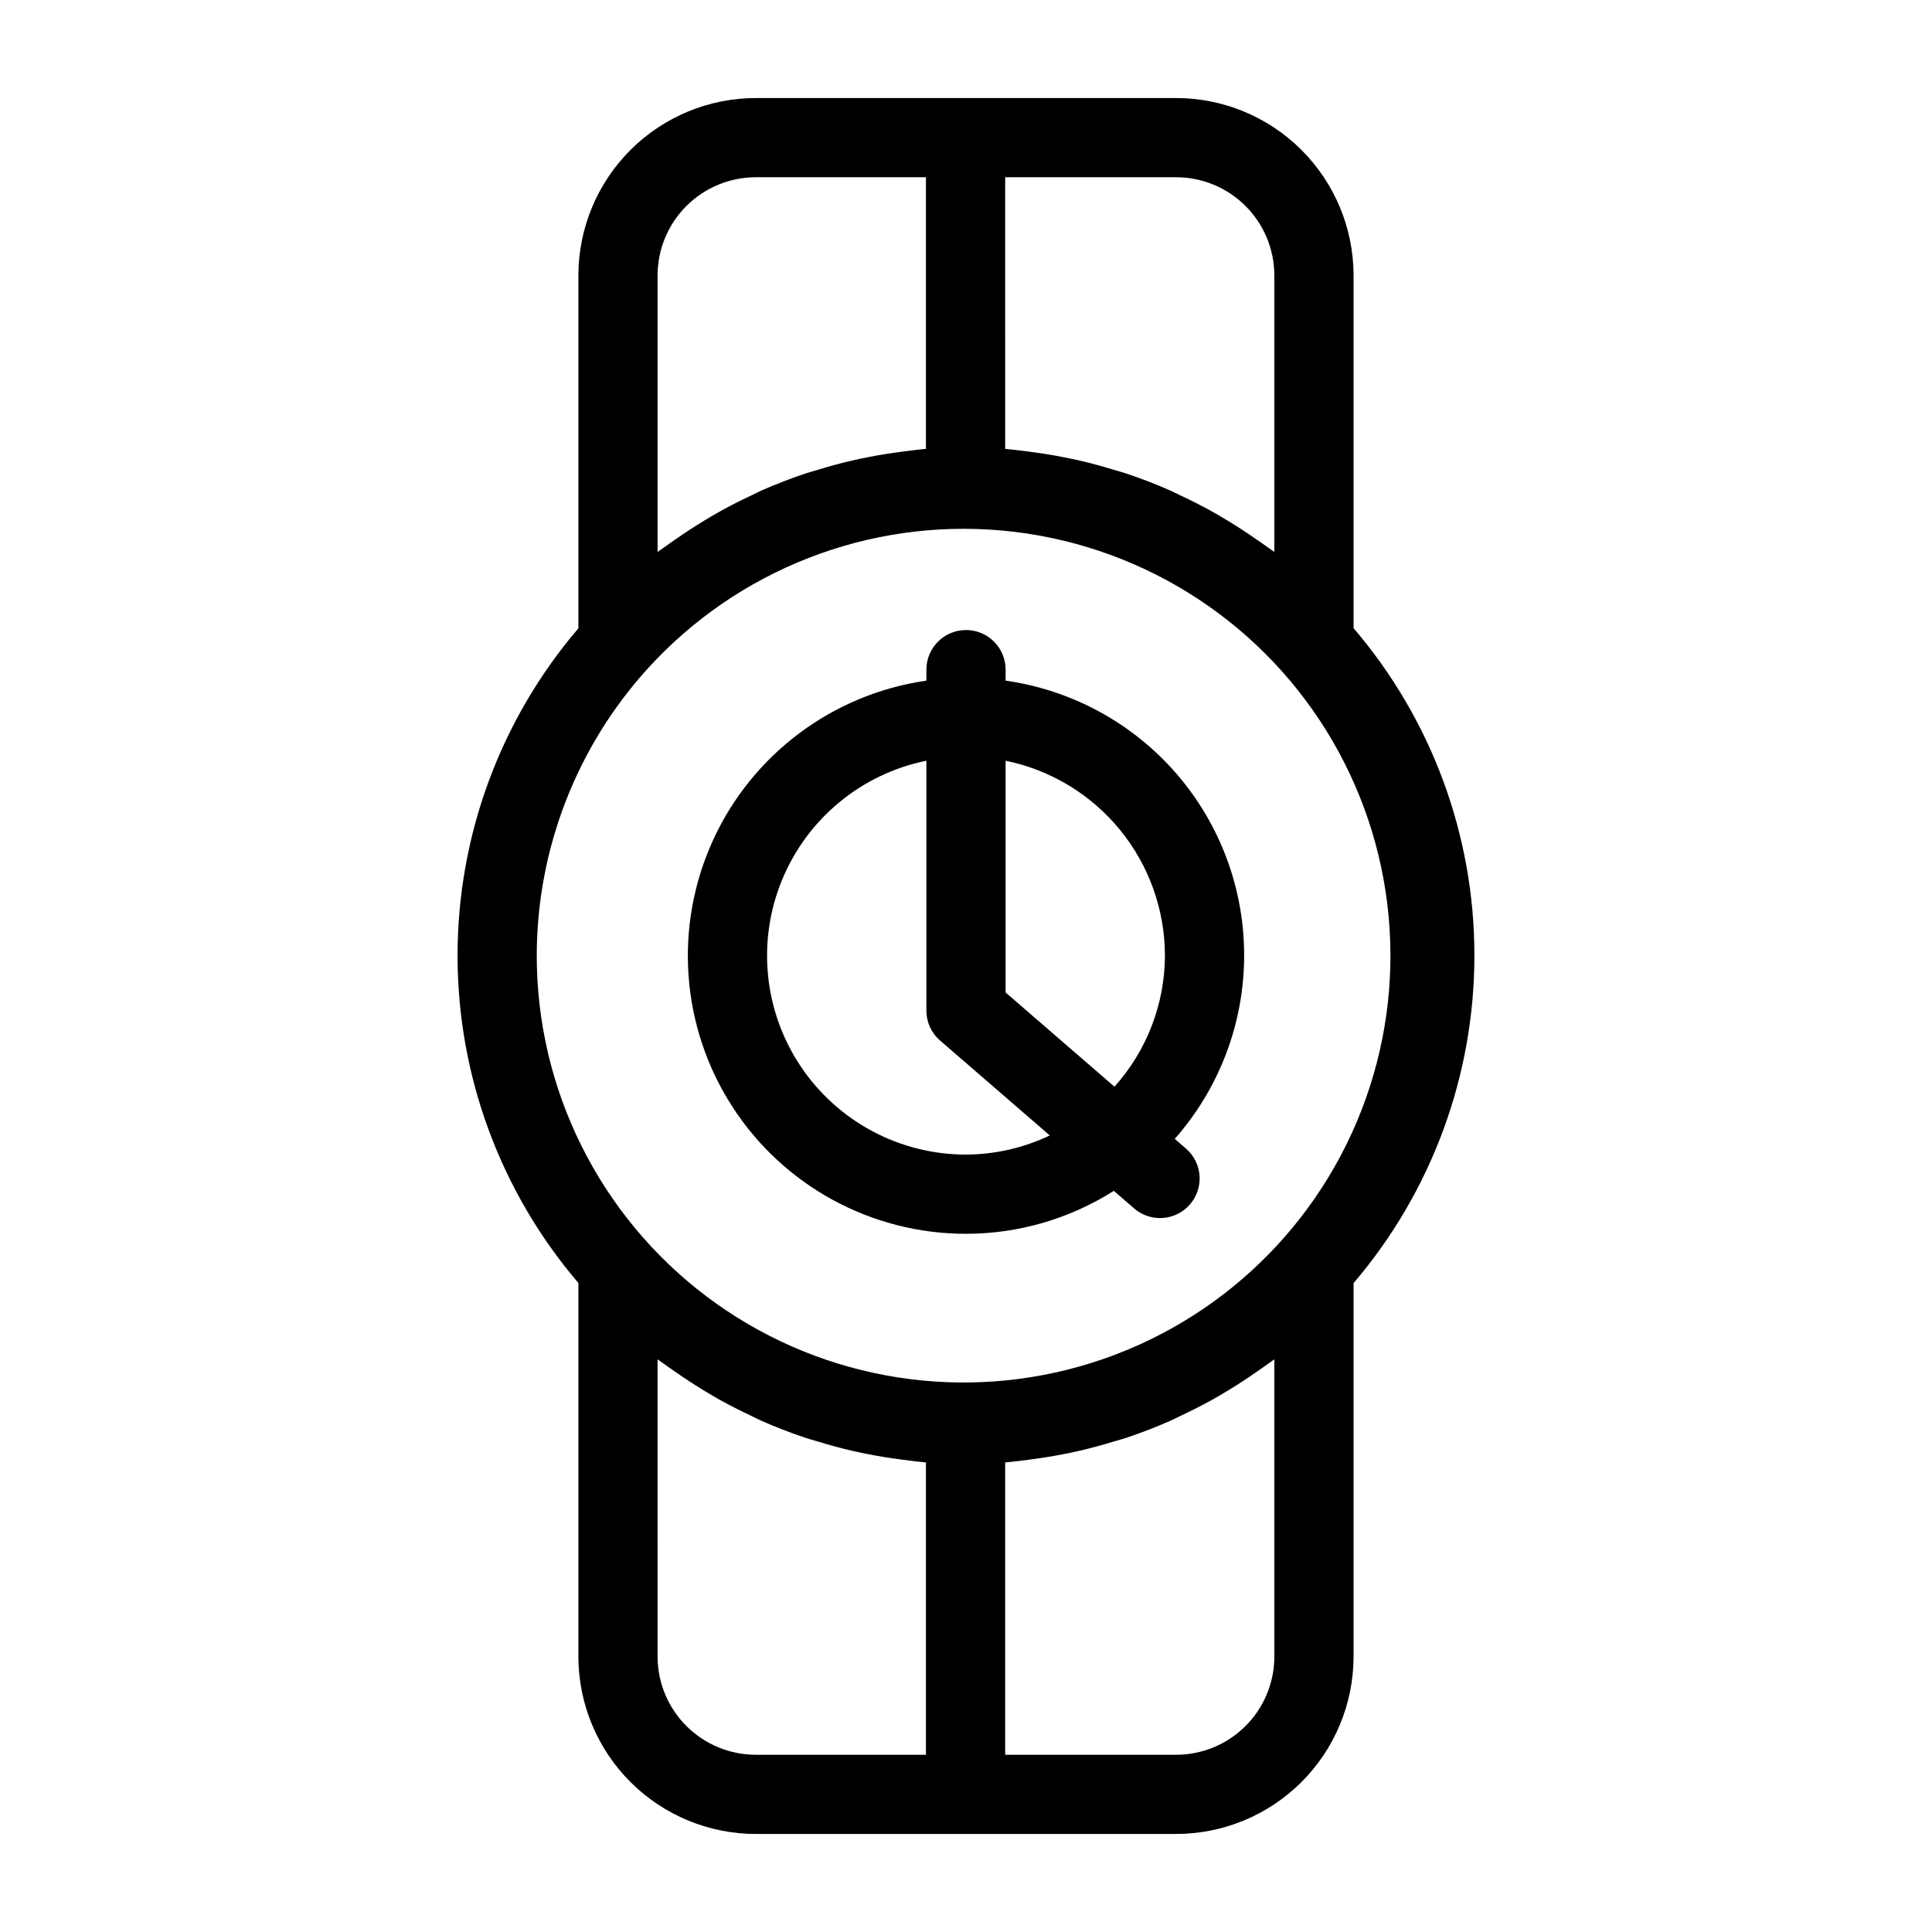<?xml version="1.0" encoding="UTF-8"?>
<!-- Uploaded to: SVG Repo, www.svgrepo.com, Generator: SVG Repo Mixer Tools -->
<svg fill="#000000" width="800px" height="800px" version="1.1" viewBox="144 144 512 512" xmlns="http://www.w3.org/2000/svg">
 <g>
  <path d="m534.73 397.15c0.008-31.785-11.352-62.527-32.02-86.672v-93.605c-0.043-12.461-5.031-24.398-13.863-33.191-8.832-8.789-20.793-13.719-33.258-13.703h-111.19c-12.461-0.016-24.422 4.914-33.258 13.703-8.832 8.793-13.82 20.73-13.863 33.191v93.641c-20.664 24.176-32.02 54.938-32.02 86.742 0 31.809 11.355 62.57 32.02 86.746v99.125c0.047 12.465 5.031 24.398 13.863 33.191 8.836 8.793 20.797 13.719 33.258 13.703h111.19c12.465 0.016 24.426-4.91 33.258-13.703 8.832-8.793 13.82-20.727 13.863-33.191v-99.094c20.688-24.219 32.043-55.031 32.02-86.883zm-53.012-180.28v73.41c-0.531-0.406-1.105-0.754-1.641-1.152-1.051-0.781-2.137-1.508-3.211-2.258-2.504-1.746-5.059-3.406-7.66-4.981-1.188-0.715-2.367-1.426-3.574-2.102-2.922-1.637-5.902-3.148-8.934-4.559-0.848-0.395-1.664-0.84-2.519-1.219-3.883-1.715-7.84-3.238-11.871-4.578-0.98-0.324-1.98-0.574-2.969-0.879-3.109-0.957-6.246-1.816-9.426-2.543-1.379-0.316-2.762-0.594-4.152-0.867-2.988-0.586-6-1.062-9.035-1.445-1.305-0.164-2.598-0.359-3.91-0.488-0.812-0.078-1.617-0.188-2.43-0.25l-0.004-71.992h45.207c6.898-0.02 13.52 2.695 18.418 7.551 4.898 4.856 7.672 11.453 7.711 18.352zm-163.45 0h-0.004c0.039-6.894 2.812-13.496 7.711-18.352s11.52-7.57 18.418-7.551h44.992v71.992c-0.797 0.062-1.59 0.172-2.383 0.25-1.309 0.129-2.602 0.324-3.902 0.488-3.019 0.383-6.019 0.859-8.996 1.445-1.391 0.273-2.777 0.555-4.156 0.871-3.144 0.723-6.25 1.578-9.328 2.523-1.016 0.312-2.043 0.57-3.047 0.906-4 1.336-7.926 2.852-11.781 4.551-0.918 0.406-1.801 0.887-2.707 1.312-2.945 1.379-5.844 2.848-8.68 4.441-1.266 0.711-2.508 1.457-3.75 2.207-2.512 1.52-4.973 3.121-7.383 4.805-1.152 0.805-2.312 1.582-3.441 2.422-0.512 0.379-1.055 0.711-1.559 1.098zm-2.68 104.38h-0.004c23.852-26.289 58.66-39.855 94.008-36.648 35.352 3.211 67.145 22.828 85.871 52.984 18.723 30.156 22.211 67.352 9.41 100.46-12.797 33.105-40.395 58.289-74.535 68.008-34.137 9.719-70.859 2.852-99.18-18.551-28.316-21.402-44.945-54.855-44.914-90.352 0.051-28.059 10.504-55.102 29.34-75.902zm2.68 261.88-0.004-78.895c0.516 0.398 1.074 0.734 1.594 1.125 1.09 0.812 2.211 1.562 3.324 2.34 2.457 1.715 4.961 3.344 7.516 4.891 1.215 0.734 2.426 1.465 3.664 2.16 2.875 1.613 5.805 3.098 8.785 4.496 0.879 0.414 1.734 0.879 2.625 1.27 3.863 1.707 7.801 3.231 11.812 4.562 0.992 0.332 2.004 0.582 3 0.891 3.09 0.953 6.207 1.809 9.363 2.535 1.379 0.316 2.762 0.598 4.152 0.871 2.977 0.586 5.977 1.062 8.996 1.445 1.301 0.164 2.594 0.359 3.902 0.488 0.797 0.078 1.586 0.188 2.383 0.25l0.004 77.473h-44.992c-6.898 0.02-13.52-2.695-18.418-7.551-4.898-4.856-7.672-11.453-7.711-18.352zm163.45 0c-0.039 6.898-2.812 13.496-7.711 18.352-4.898 4.856-11.52 7.57-18.418 7.551h-45.207v-77.473c0.816-0.062 1.621-0.176 2.43-0.25 1.312-0.129 2.609-0.32 3.914-0.488 3.031-0.383 6.039-0.859 9.023-1.445 1.398-0.273 2.785-0.555 4.172-0.871 3.148-0.723 6.258-1.574 9.34-2.519 1.02-0.312 2.059-0.57 3.07-0.91 4.004-1.332 7.938-2.848 11.801-4.547 0.93-0.41 1.824-0.895 2.746-1.324 2.934-1.375 5.824-2.832 8.652-4.414 1.281-0.715 2.535-1.473 3.793-2.231 2.504-1.508 4.957-3.102 7.356-4.777 1.16-0.809 2.332-1.594 3.469-2.438 0.516-0.383 1.062-0.715 1.57-1.105z"/>
  <path d="m400 470.97c13.871-0.004 27.457-3.953 39.172-11.383l5.363 4.641c2.102 1.828 4.848 2.746 7.629 2.551 2.781-0.195 5.367-1.492 7.191-3.598 1.828-2.109 2.738-4.856 2.535-7.637-0.207-2.781-1.508-5.367-3.621-7.184l-2.949-2.551h0.004c11.762-13.332 18.293-30.477 18.387-48.254 0.094-17.781-6.262-34.992-17.883-48.445-11.625-13.453-27.73-22.238-45.332-24.73v-2.918c0-5.797-4.699-10.496-10.496-10.496s-10.496 4.699-10.496 10.496v2.918c-24.828 3.559-46.137 19.504-56.559 42.312-10.418 22.812-8.52 49.359 5.047 70.453 13.562 21.098 36.926 33.84 62.008 33.824zm52.723-73.719h-0.004c-0.047 12.828-4.805 25.191-13.371 34.734l-28.852-24.965v-61.422c11.906 2.434 22.609 8.902 30.305 18.312 7.691 9.41 11.902 21.188 11.918 33.34zm-63.219-51.652v66.219c-0.004 3.047 1.32 5.941 3.629 7.934l29.07 25.152c-6.938 3.309-14.52 5.039-22.203 5.074-17.582 0-34.008-8.762-43.797-23.367-9.785-14.605-11.648-33.129-4.965-49.391 6.684-16.262 21.035-28.121 38.266-31.621z"/>
 </g>
</svg>